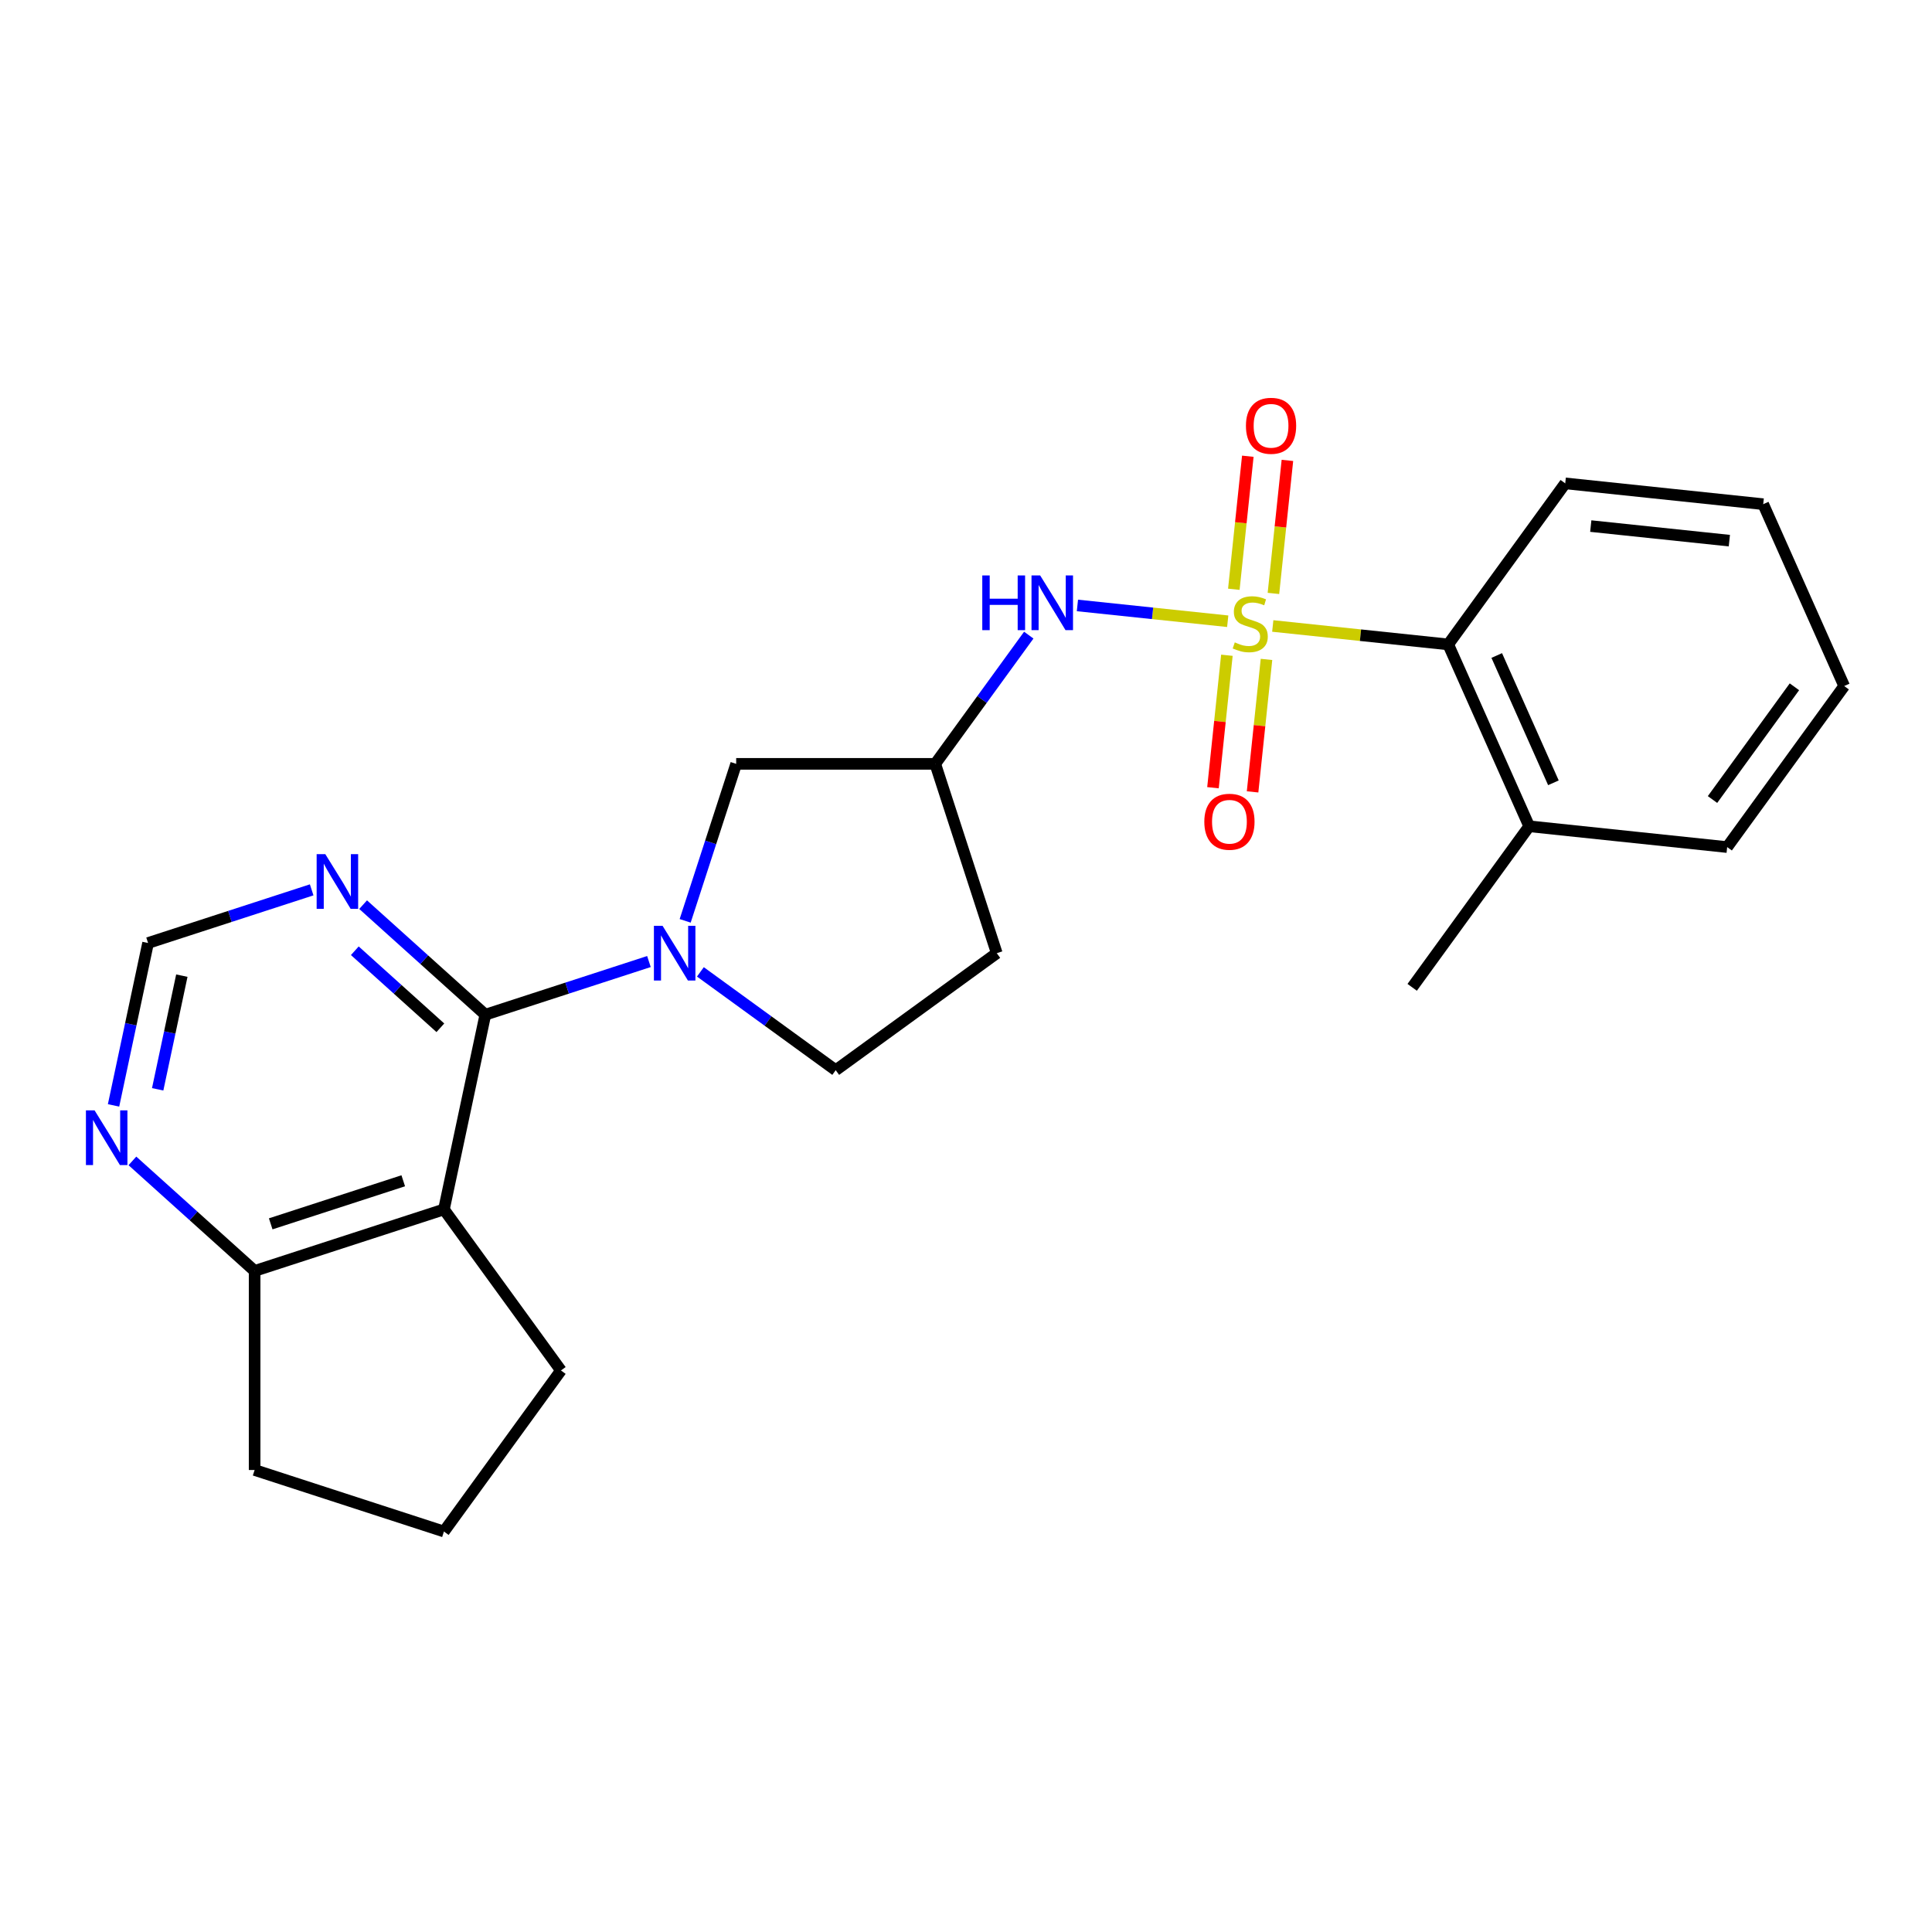 <?xml version='1.0' encoding='iso-8859-1'?>
<svg version='1.1' baseProfile='full'
              xmlns='http://www.w3.org/2000/svg'
                      xmlns:rdkit='http://www.rdkit.org/xml'
                      xmlns:xlink='http://www.w3.org/1999/xlink'
                  xml:space='preserve'
width='1000px' height='1000px' viewBox='0 0 1000 1000'>
<!-- END OF HEADER -->
<rect style='opacity:1.0;fill:#FFFFFF;stroke:none' width='1000' height='1000' x='0' y='0'> </rect>
<path class='bond-3' d='M 635.467,321.554 L 596.569,317.465' style='fill:none;fill-rule:evenodd;stroke:#CCCC00;stroke-width:6px;stroke-linecap:butt;stroke-linejoin:miter;stroke-opacity:1' />
<path class='bond-3' d='M 596.569,317.465 L 557.671,313.377' style='fill:none;fill-rule:evenodd;stroke:#0000FF;stroke-width:6px;stroke-linecap:butt;stroke-linejoin:miter;stroke-opacity:1' />
<path class='bond-4' d='M 658.779,324.004 L 704.188,328.777' style='fill:none;fill-rule:evenodd;stroke:#CCCC00;stroke-width:6px;stroke-linecap:butt;stroke-linejoin:miter;stroke-opacity:1' />
<path class='bond-4' d='M 704.188,328.777 L 749.597,333.549' style='fill:none;fill-rule:evenodd;stroke:#000000;stroke-width:6px;stroke-linecap:butt;stroke-linejoin:miter;stroke-opacity:1' />
<path class='bond-6' d='M 635.04,339.158 L 631.437,373.438' style='fill:none;fill-rule:evenodd;stroke:#CCCC00;stroke-width:6px;stroke-linecap:butt;stroke-linejoin:miter;stroke-opacity:1' />
<path class='bond-6' d='M 631.437,373.438 L 627.834,407.719' style='fill:none;fill-rule:evenodd;stroke:#FF0000;stroke-width:6px;stroke-linecap:butt;stroke-linejoin:miter;stroke-opacity:1' />
<path class='bond-6' d='M 655.535,341.312 L 651.932,375.592' style='fill:none;fill-rule:evenodd;stroke:#CCCC00;stroke-width:6px;stroke-linecap:butt;stroke-linejoin:miter;stroke-opacity:1' />
<path class='bond-6' d='M 651.932,375.592 L 648.329,409.873' style='fill:none;fill-rule:evenodd;stroke:#FF0000;stroke-width:6px;stroke-linecap:butt;stroke-linejoin:miter;stroke-opacity:1' />
<path class='bond-7' d='M 659.125,307.16 L 662.744,272.729' style='fill:none;fill-rule:evenodd;stroke:#CCCC00;stroke-width:6px;stroke-linecap:butt;stroke-linejoin:miter;stroke-opacity:1' />
<path class='bond-7' d='M 662.744,272.729 L 666.362,238.298' style='fill:none;fill-rule:evenodd;stroke:#FF0000;stroke-width:6px;stroke-linecap:butt;stroke-linejoin:miter;stroke-opacity:1' />
<path class='bond-7' d='M 638.63,305.006 L 642.249,270.575' style='fill:none;fill-rule:evenodd;stroke:#CCCC00;stroke-width:6px;stroke-linecap:butt;stroke-linejoin:miter;stroke-opacity:1' />
<path class='bond-7' d='M 642.249,270.575 L 645.868,236.144' style='fill:none;fill-rule:evenodd;stroke:#FF0000;stroke-width:6px;stroke-linecap:butt;stroke-linejoin:miter;stroke-opacity:1' />
<path class='bond-0' d='M 251.208,525.205 L 293.548,511.448' style='fill:none;fill-rule:evenodd;stroke:#000000;stroke-width:6px;stroke-linecap:butt;stroke-linejoin:miter;stroke-opacity:1' />
<path class='bond-0' d='M 293.548,511.448 L 335.888,497.691' style='fill:none;fill-rule:evenodd;stroke:#0000FF;stroke-width:6px;stroke-linecap:butt;stroke-linejoin:miter;stroke-opacity:1' />
<path class='bond-2' d='M 251.208,525.205 L 229.785,625.992' style='fill:none;fill-rule:evenodd;stroke:#000000;stroke-width:6px;stroke-linecap:butt;stroke-linejoin:miter;stroke-opacity:1' />
<path class='bond-5' d='M 251.208,525.205 L 219.58,496.727' style='fill:none;fill-rule:evenodd;stroke:#000000;stroke-width:6px;stroke-linecap:butt;stroke-linejoin:miter;stroke-opacity:1' />
<path class='bond-5' d='M 219.58,496.727 L 187.952,468.248' style='fill:none;fill-rule:evenodd;stroke:#0000FF;stroke-width:6px;stroke-linecap:butt;stroke-linejoin:miter;stroke-opacity:1' />
<path class='bond-5' d='M 227.931,531.976 L 205.791,512.041' style='fill:none;fill-rule:evenodd;stroke:#000000;stroke-width:6px;stroke-linecap:butt;stroke-linejoin:miter;stroke-opacity:1' />
<path class='bond-5' d='M 205.791,512.041 L 183.651,492.106' style='fill:none;fill-rule:evenodd;stroke:#0000FF;stroke-width:6px;stroke-linecap:butt;stroke-linejoin:miter;stroke-opacity:1' />
<path class='bond-1' d='M 354.642,476.628 L 367.843,435.998' style='fill:none;fill-rule:evenodd;stroke:#0000FF;stroke-width:6px;stroke-linecap:butt;stroke-linejoin:miter;stroke-opacity:1' />
<path class='bond-1' d='M 367.843,435.998 L 381.045,395.368' style='fill:none;fill-rule:evenodd;stroke:#000000;stroke-width:6px;stroke-linecap:butt;stroke-linejoin:miter;stroke-opacity:1' />
<path class='bond-25' d='M 362.52,503.039 L 397.542,528.484' style='fill:none;fill-rule:evenodd;stroke:#0000FF;stroke-width:6px;stroke-linecap:butt;stroke-linejoin:miter;stroke-opacity:1' />
<path class='bond-25' d='M 397.542,528.484 L 432.564,553.929' style='fill:none;fill-rule:evenodd;stroke:#000000;stroke-width:6px;stroke-linecap:butt;stroke-linejoin:miter;stroke-opacity:1' />
<path class='bond-10' d='M 229.785,625.992 L 131.79,657.833' style='fill:none;fill-rule:evenodd;stroke:#000000;stroke-width:6px;stroke-linecap:butt;stroke-linejoin:miter;stroke-opacity:1' />
<path class='bond-10' d='M 208.718,611.169 L 140.121,633.457' style='fill:none;fill-rule:evenodd;stroke:#000000;stroke-width:6px;stroke-linecap:butt;stroke-linejoin:miter;stroke-opacity:1' />
<path class='bond-16' d='M 229.785,625.992 L 290.35,709.352' style='fill:none;fill-rule:evenodd;stroke:#000000;stroke-width:6px;stroke-linecap:butt;stroke-linejoin:miter;stroke-opacity:1' />
<path class='bond-8' d='M 532.489,328.744 L 508.286,362.056' style='fill:none;fill-rule:evenodd;stroke:#0000FF;stroke-width:6px;stroke-linecap:butt;stroke-linejoin:miter;stroke-opacity:1' />
<path class='bond-8' d='M 508.286,362.056 L 484.084,395.368' style='fill:none;fill-rule:evenodd;stroke:#000000;stroke-width:6px;stroke-linecap:butt;stroke-linejoin:miter;stroke-opacity:1' />
<path class='bond-15' d='M 749.597,333.549 L 791.506,427.68' style='fill:none;fill-rule:evenodd;stroke:#000000;stroke-width:6px;stroke-linecap:butt;stroke-linejoin:miter;stroke-opacity:1' />
<path class='bond-15' d='M 774.709,339.287 L 804.046,405.178' style='fill:none;fill-rule:evenodd;stroke:#000000;stroke-width:6px;stroke-linecap:butt;stroke-linejoin:miter;stroke-opacity:1' />
<path class='bond-17' d='M 749.597,333.549 L 810.162,250.189' style='fill:none;fill-rule:evenodd;stroke:#000000;stroke-width:6px;stroke-linecap:butt;stroke-linejoin:miter;stroke-opacity:1' />
<path class='bond-13' d='M 161.32,460.585 L 118.98,474.342' style='fill:none;fill-rule:evenodd;stroke:#0000FF;stroke-width:6px;stroke-linecap:butt;stroke-linejoin:miter;stroke-opacity:1' />
<path class='bond-13' d='M 118.98,474.342 L 76.64,488.099' style='fill:none;fill-rule:evenodd;stroke:#000000;stroke-width:6px;stroke-linecap:butt;stroke-linejoin:miter;stroke-opacity:1' />
<path class='bond-9' d='M 484.084,395.368 L 381.045,395.368' style='fill:none;fill-rule:evenodd;stroke:#000000;stroke-width:6px;stroke-linecap:butt;stroke-linejoin:miter;stroke-opacity:1' />
<path class='bond-14' d='M 484.084,395.368 L 515.924,493.364' style='fill:none;fill-rule:evenodd;stroke:#000000;stroke-width:6px;stroke-linecap:butt;stroke-linejoin:miter;stroke-opacity:1' />
<path class='bond-19' d='M 131.79,657.833 L 131.79,760.871' style='fill:none;fill-rule:evenodd;stroke:#000000;stroke-width:6px;stroke-linecap:butt;stroke-linejoin:miter;stroke-opacity:1' />
<path class='bond-26' d='M 131.79,657.833 L 100.161,629.354' style='fill:none;fill-rule:evenodd;stroke:#000000;stroke-width:6px;stroke-linecap:butt;stroke-linejoin:miter;stroke-opacity:1' />
<path class='bond-26' d='M 100.161,629.354 L 68.533,600.876' style='fill:none;fill-rule:evenodd;stroke:#0000FF;stroke-width:6px;stroke-linecap:butt;stroke-linejoin:miter;stroke-opacity:1' />
<path class='bond-11' d='M 58.774,572.15 L 67.707,530.125' style='fill:none;fill-rule:evenodd;stroke:#0000FF;stroke-width:6px;stroke-linecap:butt;stroke-linejoin:miter;stroke-opacity:1' />
<path class='bond-11' d='M 67.707,530.125 L 76.64,488.099' style='fill:none;fill-rule:evenodd;stroke:#000000;stroke-width:6px;stroke-linecap:butt;stroke-linejoin:miter;stroke-opacity:1' />
<path class='bond-11' d='M 81.612,563.827 L 87.865,534.409' style='fill:none;fill-rule:evenodd;stroke:#0000FF;stroke-width:6px;stroke-linecap:butt;stroke-linejoin:miter;stroke-opacity:1' />
<path class='bond-11' d='M 87.865,534.409 L 94.118,504.991' style='fill:none;fill-rule:evenodd;stroke:#000000;stroke-width:6px;stroke-linecap:butt;stroke-linejoin:miter;stroke-opacity:1' />
<path class='bond-12' d='M 432.564,553.929 L 515.924,493.364' style='fill:none;fill-rule:evenodd;stroke:#000000;stroke-width:6px;stroke-linecap:butt;stroke-linejoin:miter;stroke-opacity:1' />
<path class='bond-20' d='M 791.506,427.68 L 730.942,511.04' style='fill:none;fill-rule:evenodd;stroke:#000000;stroke-width:6px;stroke-linecap:butt;stroke-linejoin:miter;stroke-opacity:1' />
<path class='bond-21' d='M 791.506,427.68 L 893.981,438.45' style='fill:none;fill-rule:evenodd;stroke:#000000;stroke-width:6px;stroke-linecap:butt;stroke-linejoin:miter;stroke-opacity:1' />
<path class='bond-18' d='M 290.35,709.352 L 229.785,792.712' style='fill:none;fill-rule:evenodd;stroke:#000000;stroke-width:6px;stroke-linecap:butt;stroke-linejoin:miter;stroke-opacity:1' />
<path class='bond-22' d='M 810.162,250.189 L 912.636,260.96' style='fill:none;fill-rule:evenodd;stroke:#000000;stroke-width:6px;stroke-linecap:butt;stroke-linejoin:miter;stroke-opacity:1' />
<path class='bond-22' d='M 823.379,272.3 L 895.111,279.839' style='fill:none;fill-rule:evenodd;stroke:#000000;stroke-width:6px;stroke-linecap:butt;stroke-linejoin:miter;stroke-opacity:1' />
<path class='bond-27' d='M 229.785,792.712 L 131.79,760.871' style='fill:none;fill-rule:evenodd;stroke:#000000;stroke-width:6px;stroke-linecap:butt;stroke-linejoin:miter;stroke-opacity:1' />
<path class='bond-24' d='M 893.981,438.45 L 954.545,355.09' style='fill:none;fill-rule:evenodd;stroke:#000000;stroke-width:6px;stroke-linecap:butt;stroke-linejoin:miter;stroke-opacity:1' />
<path class='bond-24' d='M 886.393,413.833 L 928.789,355.481' style='fill:none;fill-rule:evenodd;stroke:#000000;stroke-width:6px;stroke-linecap:butt;stroke-linejoin:miter;stroke-opacity:1' />
<path class='bond-23' d='M 912.636,260.96 L 954.545,355.09' style='fill:none;fill-rule:evenodd;stroke:#000000;stroke-width:6px;stroke-linecap:butt;stroke-linejoin:miter;stroke-opacity:1' />
<path  class='atom-0' d='M 639.123 332.499
Q 639.443 332.619, 640.763 333.179
Q 642.083 333.739, 643.523 334.099
Q 645.003 334.419, 646.443 334.419
Q 649.123 334.419, 650.683 333.139
Q 652.243 331.819, 652.243 329.539
Q 652.243 327.979, 651.443 327.019
Q 650.683 326.059, 649.483 325.539
Q 648.283 325.019, 646.283 324.419
Q 643.763 323.659, 642.243 322.939
Q 640.763 322.219, 639.683 320.699
Q 638.643 319.179, 638.643 316.619
Q 638.643 313.059, 641.043 310.859
Q 643.483 308.659, 648.283 308.659
Q 651.563 308.659, 655.283 310.219
L 654.363 313.299
Q 650.963 311.899, 648.403 311.899
Q 645.643 311.899, 644.123 313.059
Q 642.603 314.179, 642.643 316.139
Q 642.643 317.659, 643.403 318.579
Q 644.203 319.499, 645.323 320.019
Q 646.483 320.539, 648.403 321.139
Q 650.963 321.939, 652.483 322.739
Q 654.003 323.539, 655.083 325.179
Q 656.203 326.779, 656.203 329.539
Q 656.203 333.459, 653.563 335.579
Q 650.963 337.659, 646.603 337.659
Q 644.083 337.659, 642.163 337.099
Q 640.283 336.579, 638.043 335.659
L 639.123 332.499
' fill='#CCCC00'/>
<path  class='atom-2' d='M 342.944 479.204
L 352.224 494.204
Q 353.144 495.684, 354.624 498.364
Q 356.104 501.044, 356.184 501.204
L 356.184 479.204
L 359.944 479.204
L 359.944 507.524
L 356.064 507.524
L 346.104 491.124
Q 344.944 489.204, 343.704 487.004
Q 342.504 484.804, 342.144 484.124
L 342.144 507.524
L 338.464 507.524
L 338.464 479.204
L 342.944 479.204
' fill='#0000FF'/>
<path  class='atom-4' d='M 508.428 297.848
L 512.268 297.848
L 512.268 309.888
L 526.748 309.888
L 526.748 297.848
L 530.588 297.848
L 530.588 326.168
L 526.748 326.168
L 526.748 313.088
L 512.268 313.088
L 512.268 326.168
L 508.428 326.168
L 508.428 297.848
' fill='#0000FF'/>
<path  class='atom-4' d='M 538.388 297.848
L 547.668 312.848
Q 548.588 314.328, 550.068 317.008
Q 551.548 319.688, 551.628 319.848
L 551.628 297.848
L 555.388 297.848
L 555.388 326.168
L 551.508 326.168
L 541.548 309.768
Q 540.388 307.848, 539.148 305.648
Q 537.948 303.448, 537.588 302.768
L 537.588 326.168
L 533.908 326.168
L 533.908 297.848
L 538.388 297.848
' fill='#0000FF'/>
<path  class='atom-6' d='M 168.376 442.098
L 177.656 457.098
Q 178.576 458.578, 180.056 461.258
Q 181.536 463.938, 181.616 464.098
L 181.616 442.098
L 185.376 442.098
L 185.376 470.418
L 181.496 470.418
L 171.536 454.018
Q 170.376 452.098, 169.136 449.898
Q 167.936 447.698, 167.576 447.018
L 167.576 470.418
L 163.896 470.418
L 163.896 442.098
L 168.376 442.098
' fill='#0000FF'/>
<path  class='atom-7' d='M 623.352 425.333
Q 623.352 418.533, 626.712 414.733
Q 630.072 410.933, 636.352 410.933
Q 642.632 410.933, 645.992 414.733
Q 649.352 418.533, 649.352 425.333
Q 649.352 432.213, 645.952 436.133
Q 642.552 440.013, 636.352 440.013
Q 630.112 440.013, 626.712 436.133
Q 623.352 432.253, 623.352 425.333
M 636.352 436.813
Q 640.672 436.813, 642.992 433.933
Q 645.352 431.013, 645.352 425.333
Q 645.352 419.773, 642.992 416.973
Q 640.672 414.133, 636.352 414.133
Q 632.032 414.133, 629.672 416.933
Q 627.352 419.733, 627.352 425.333
Q 627.352 431.053, 629.672 433.933
Q 632.032 436.813, 636.352 436.813
' fill='#FF0000'/>
<path  class='atom-8' d='M 644.893 220.385
Q 644.893 213.585, 648.253 209.785
Q 651.613 205.985, 657.893 205.985
Q 664.173 205.985, 667.533 209.785
Q 670.893 213.585, 670.893 220.385
Q 670.893 227.265, 667.493 231.185
Q 664.093 235.065, 657.893 235.065
Q 651.653 235.065, 648.253 231.185
Q 644.893 227.305, 644.893 220.385
M 657.893 231.865
Q 662.213 231.865, 664.533 228.985
Q 666.893 226.065, 666.893 220.385
Q 666.893 214.825, 664.533 212.025
Q 662.213 209.185, 657.893 209.185
Q 653.573 209.185, 651.213 211.985
Q 648.893 214.785, 648.893 220.385
Q 648.893 226.105, 651.213 228.985
Q 653.573 231.865, 657.893 231.865
' fill='#FF0000'/>
<path  class='atom-12' d='M 48.957 574.726
L 58.237 589.726
Q 59.157 591.206, 60.637 593.886
Q 62.117 596.566, 62.197 596.726
L 62.197 574.726
L 65.957 574.726
L 65.957 603.046
L 62.077 603.046
L 52.117 586.646
Q 50.957 584.726, 49.717 582.526
Q 48.517 580.326, 48.157 579.646
L 48.157 603.046
L 44.477 603.046
L 44.477 574.726
L 48.957 574.726
' fill='#0000FF'/>
</svg>
